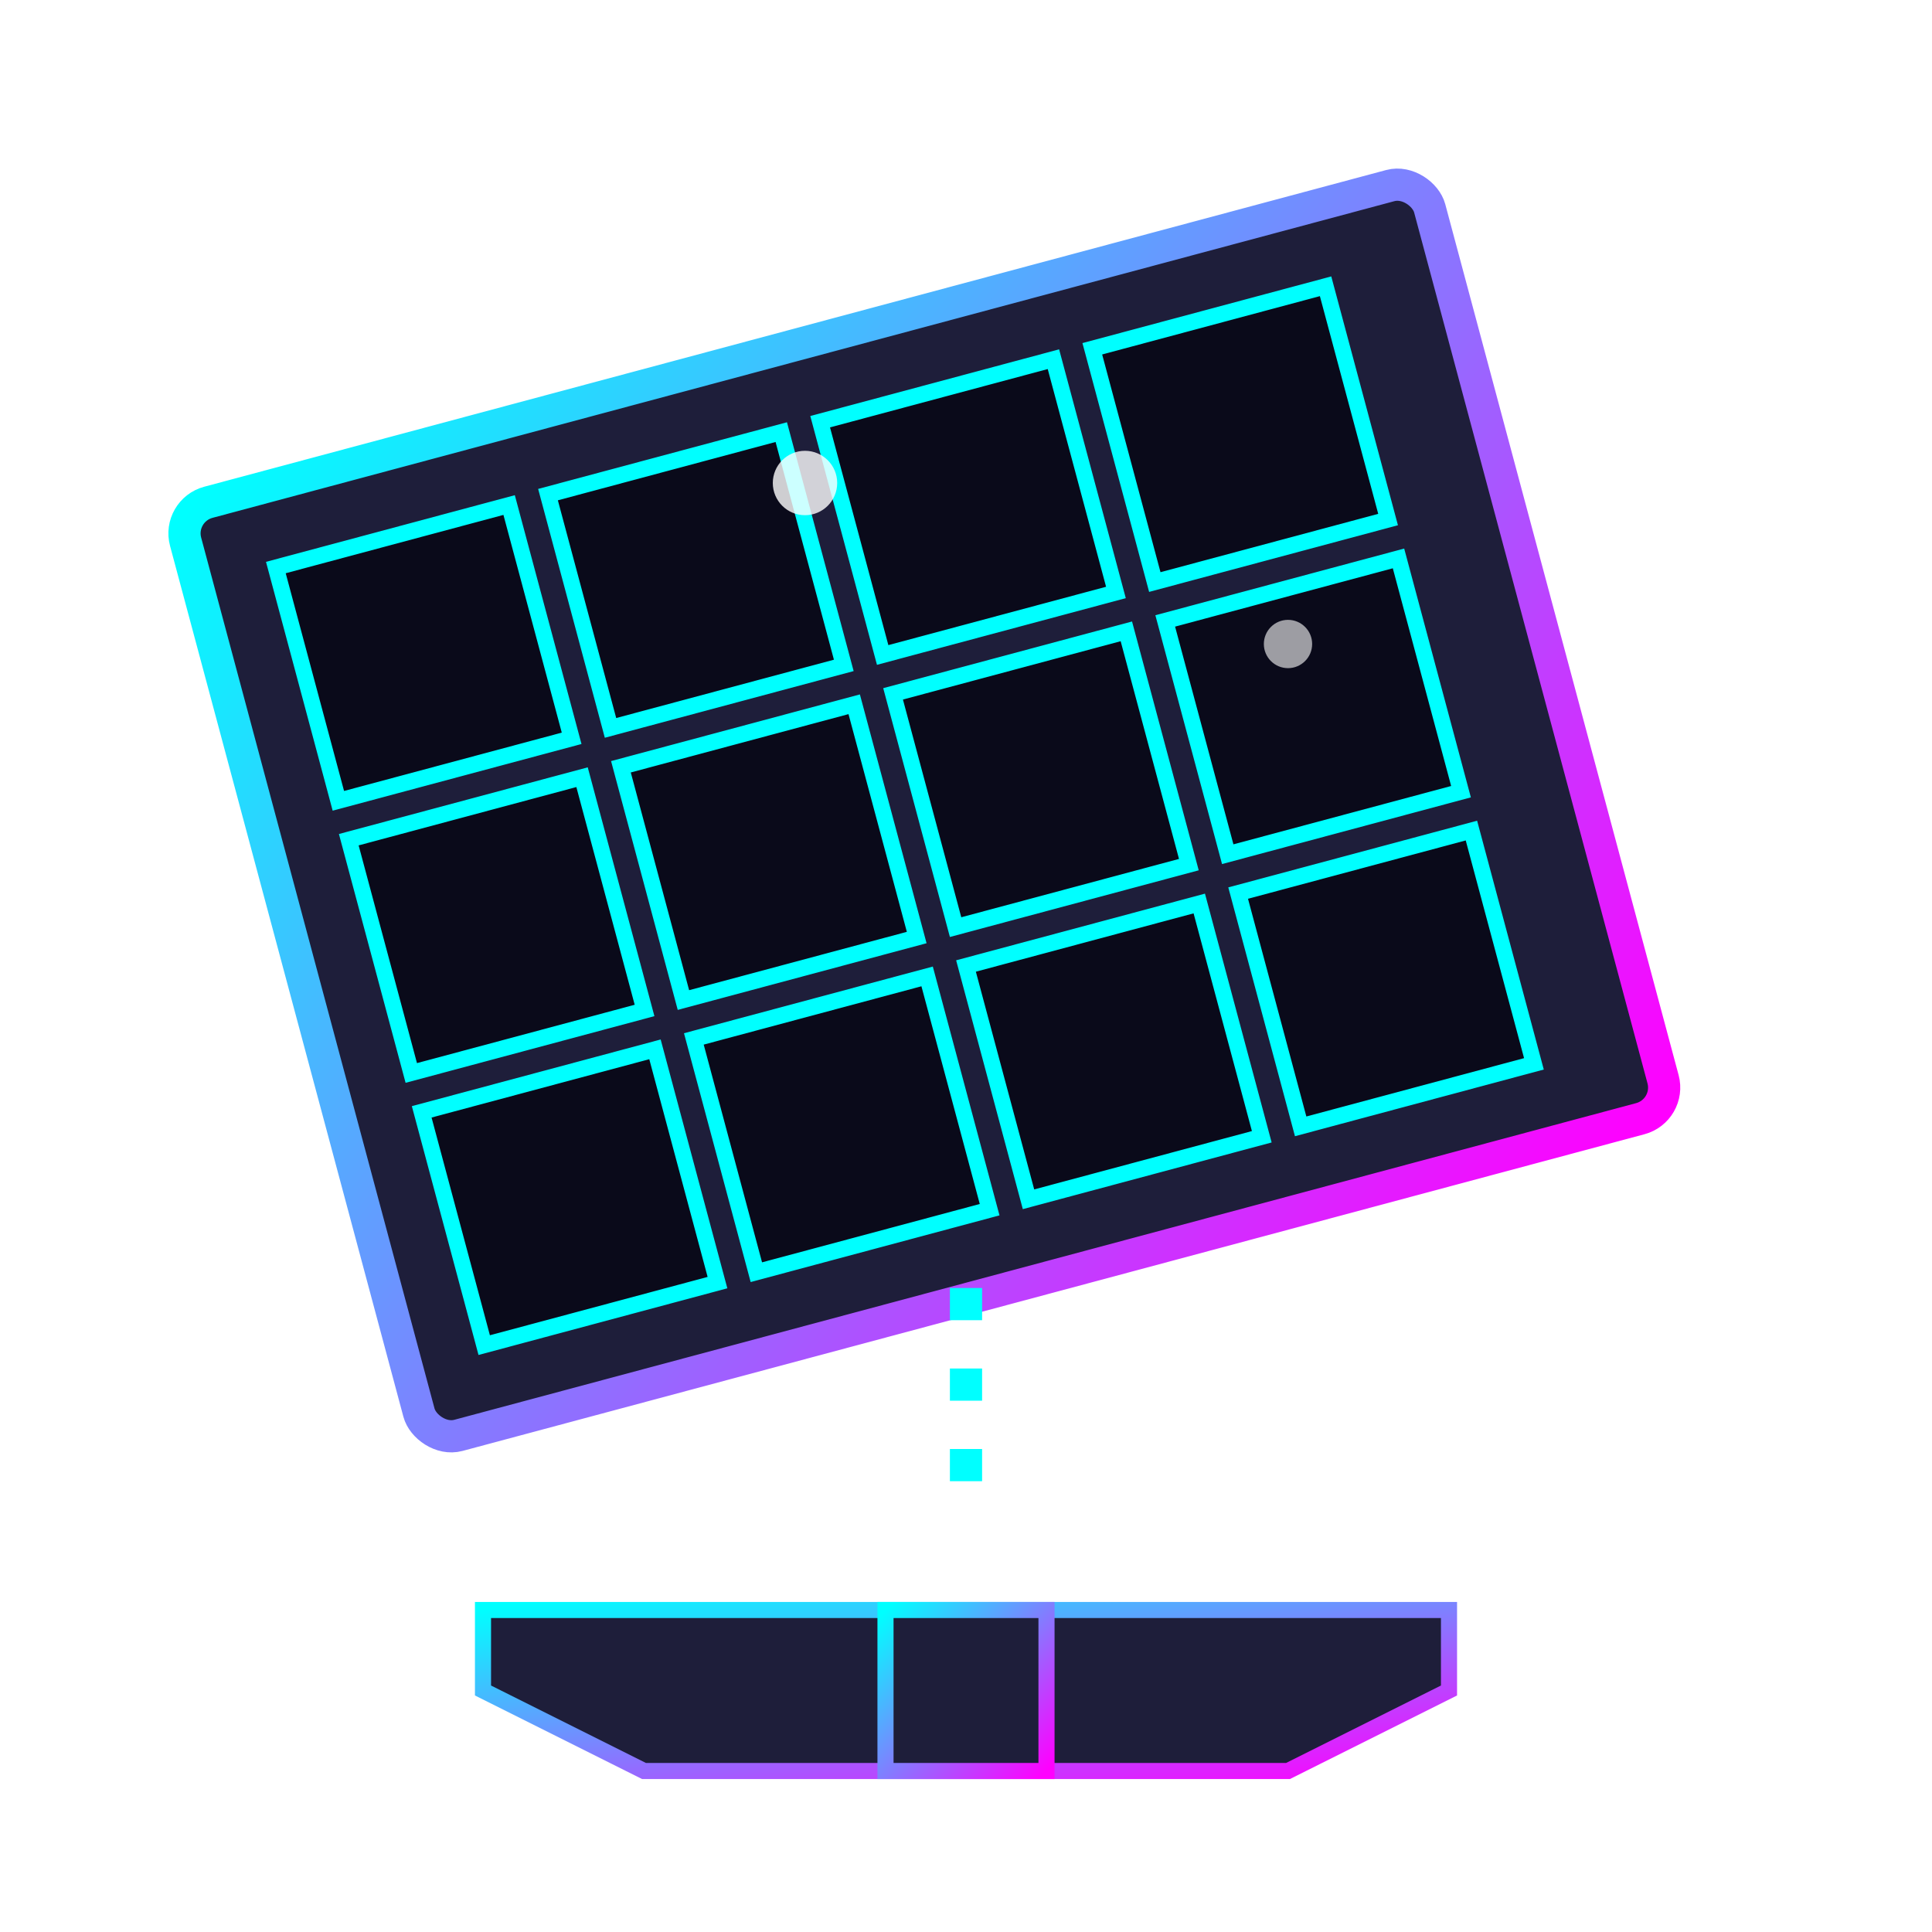 <svg xmlns="http://www.w3.org/2000/svg" width="120" height="120" viewBox="0 0 120 120" fill="none">
  <defs>
    <linearGradient id="solarGradient" x1="0%" y1="0%" x2="100%" y2="100%">
      <stop offset="0%" stop-color="#00ffff" />
      <stop offset="100%" stop-color="#ff00ff" />
    </linearGradient>
    <filter id="glow">
      <feGaussianBlur stdDeviation="2" result="blur" />
      <feFlood flood-color="#00ffff" flood-opacity="0.5" result="glow1" />
      <feFlood flood-color="#ff00ff" flood-opacity="0.3" result="glow2" />
      <feComposite in="glow1" in2="blur" operator="in" result="glowBlur1" />
      <feComposite in="glow2" in2="blur" operator="in" result="glowBlur2" />
      <feComposite in="SourceGraphic" in2="glowBlur1" operator="over" result="result1" />
      <feComposite in="result1" in2="glowBlur2" operator="over" />
    </filter>
  </defs>
  
  <!-- Panel stand -->
  <path d="M30 100 L90 100 L90 105 L80 110 L40 110 L30 105 Z" fill="#1e1e3a" stroke="url(#solarGradient)" stroke-width="1" filter="url(#glow)"/>
  <path d="M55 100 L65 100 L65 110 L55 110 Z" fill="#1e1e3a" stroke="url(#solarGradient)" stroke-width="1" filter="url(#glow)"/>
  
  <!-- Solar panel frame -->
  <g transform="rotate(-15 60 60)">
    <rect x="20" y="20" width="80" height="60" rx="2" ry="2" fill="#1e1e3a" stroke="url(#solarGradient)" stroke-width="2" filter="url(#glow)"/>
    
    <!-- Solar cells -->
    <rect x="25" y="25" width="15" height="15" fill="#0a0a1a" stroke="#00ffff" stroke-width="1" filter="url(#glow)"/>
    <rect x="42.5" y="25" width="15" height="15" fill="#0a0a1a" stroke="#00ffff" stroke-width="1" filter="url(#glow)"/>
    <rect x="60" y="25" width="15" height="15" fill="#0a0a1a" stroke="#00ffff" stroke-width="1" filter="url(#glow)"/>
    <rect x="77.5" y="25" width="15" height="15" fill="#0a0a1a" stroke="#00ffff" stroke-width="1" filter="url(#glow)"/>
    
    <rect x="25" y="42.5" width="15" height="15" fill="#0a0a1a" stroke="#00ffff" stroke-width="1" filter="url(#glow)"/>
    <rect x="42.5" y="42.5" width="15" height="15" fill="#0a0a1a" stroke="#00ffff" stroke-width="1" filter="url(#glow)"/>
    <rect x="60" y="42.5" width="15" height="15" fill="#0a0a1a" stroke="#00ffff" stroke-width="1" filter="url(#glow)"/>
    <rect x="77.5" y="42.5" width="15" height="15" fill="#0a0a1a" stroke="#00ffff" stroke-width="1" filter="url(#glow)"/>
    
    <rect x="25" y="60" width="15" height="15" fill="#0a0a1a" stroke="#00ffff" stroke-width="1" filter="url(#glow)"/>
    <rect x="42.5" y="60" width="15" height="15" fill="#0a0a1a" stroke="#00ffff" stroke-width="1" filter="url(#glow)"/>
    <rect x="60" y="60" width="15" height="15" fill="#0a0a1a" stroke="#00ffff" stroke-width="1" filter="url(#glow)"/>
    <rect x="77.5" y="60" width="15" height="15" fill="#0a0a1a" stroke="#00ffff" stroke-width="1" filter="url(#glow)"/>
  </g>
  
  <!-- Sunny glint animation -->
  <circle cx="50" cy="30" r="2" fill="#ffffff" opacity="0.8" filter="url(#glow)">
    <animate attributeName="opacity" values="0.8;0.2;0.8" dur="3s" repeatCount="indefinite"/>
  </circle>
  <circle cx="80" cy="40" r="1.5" fill="#ffffff" opacity="0.6" filter="url(#glow)">
    <animate attributeName="opacity" values="0.6;0.1;0.6" dur="4s" repeatCount="indefinite"/>
  </circle>
  
  <!-- Energy flow -->
  <path d="M60 80 L60 95" stroke="#00ffff" stroke-width="2" stroke-dasharray="2 3" filter="url(#glow)">
    <animate attributeName="stroke-dashoffset" values="0;20" dur="2s" repeatCount="indefinite"/>
  </path>
</svg>
